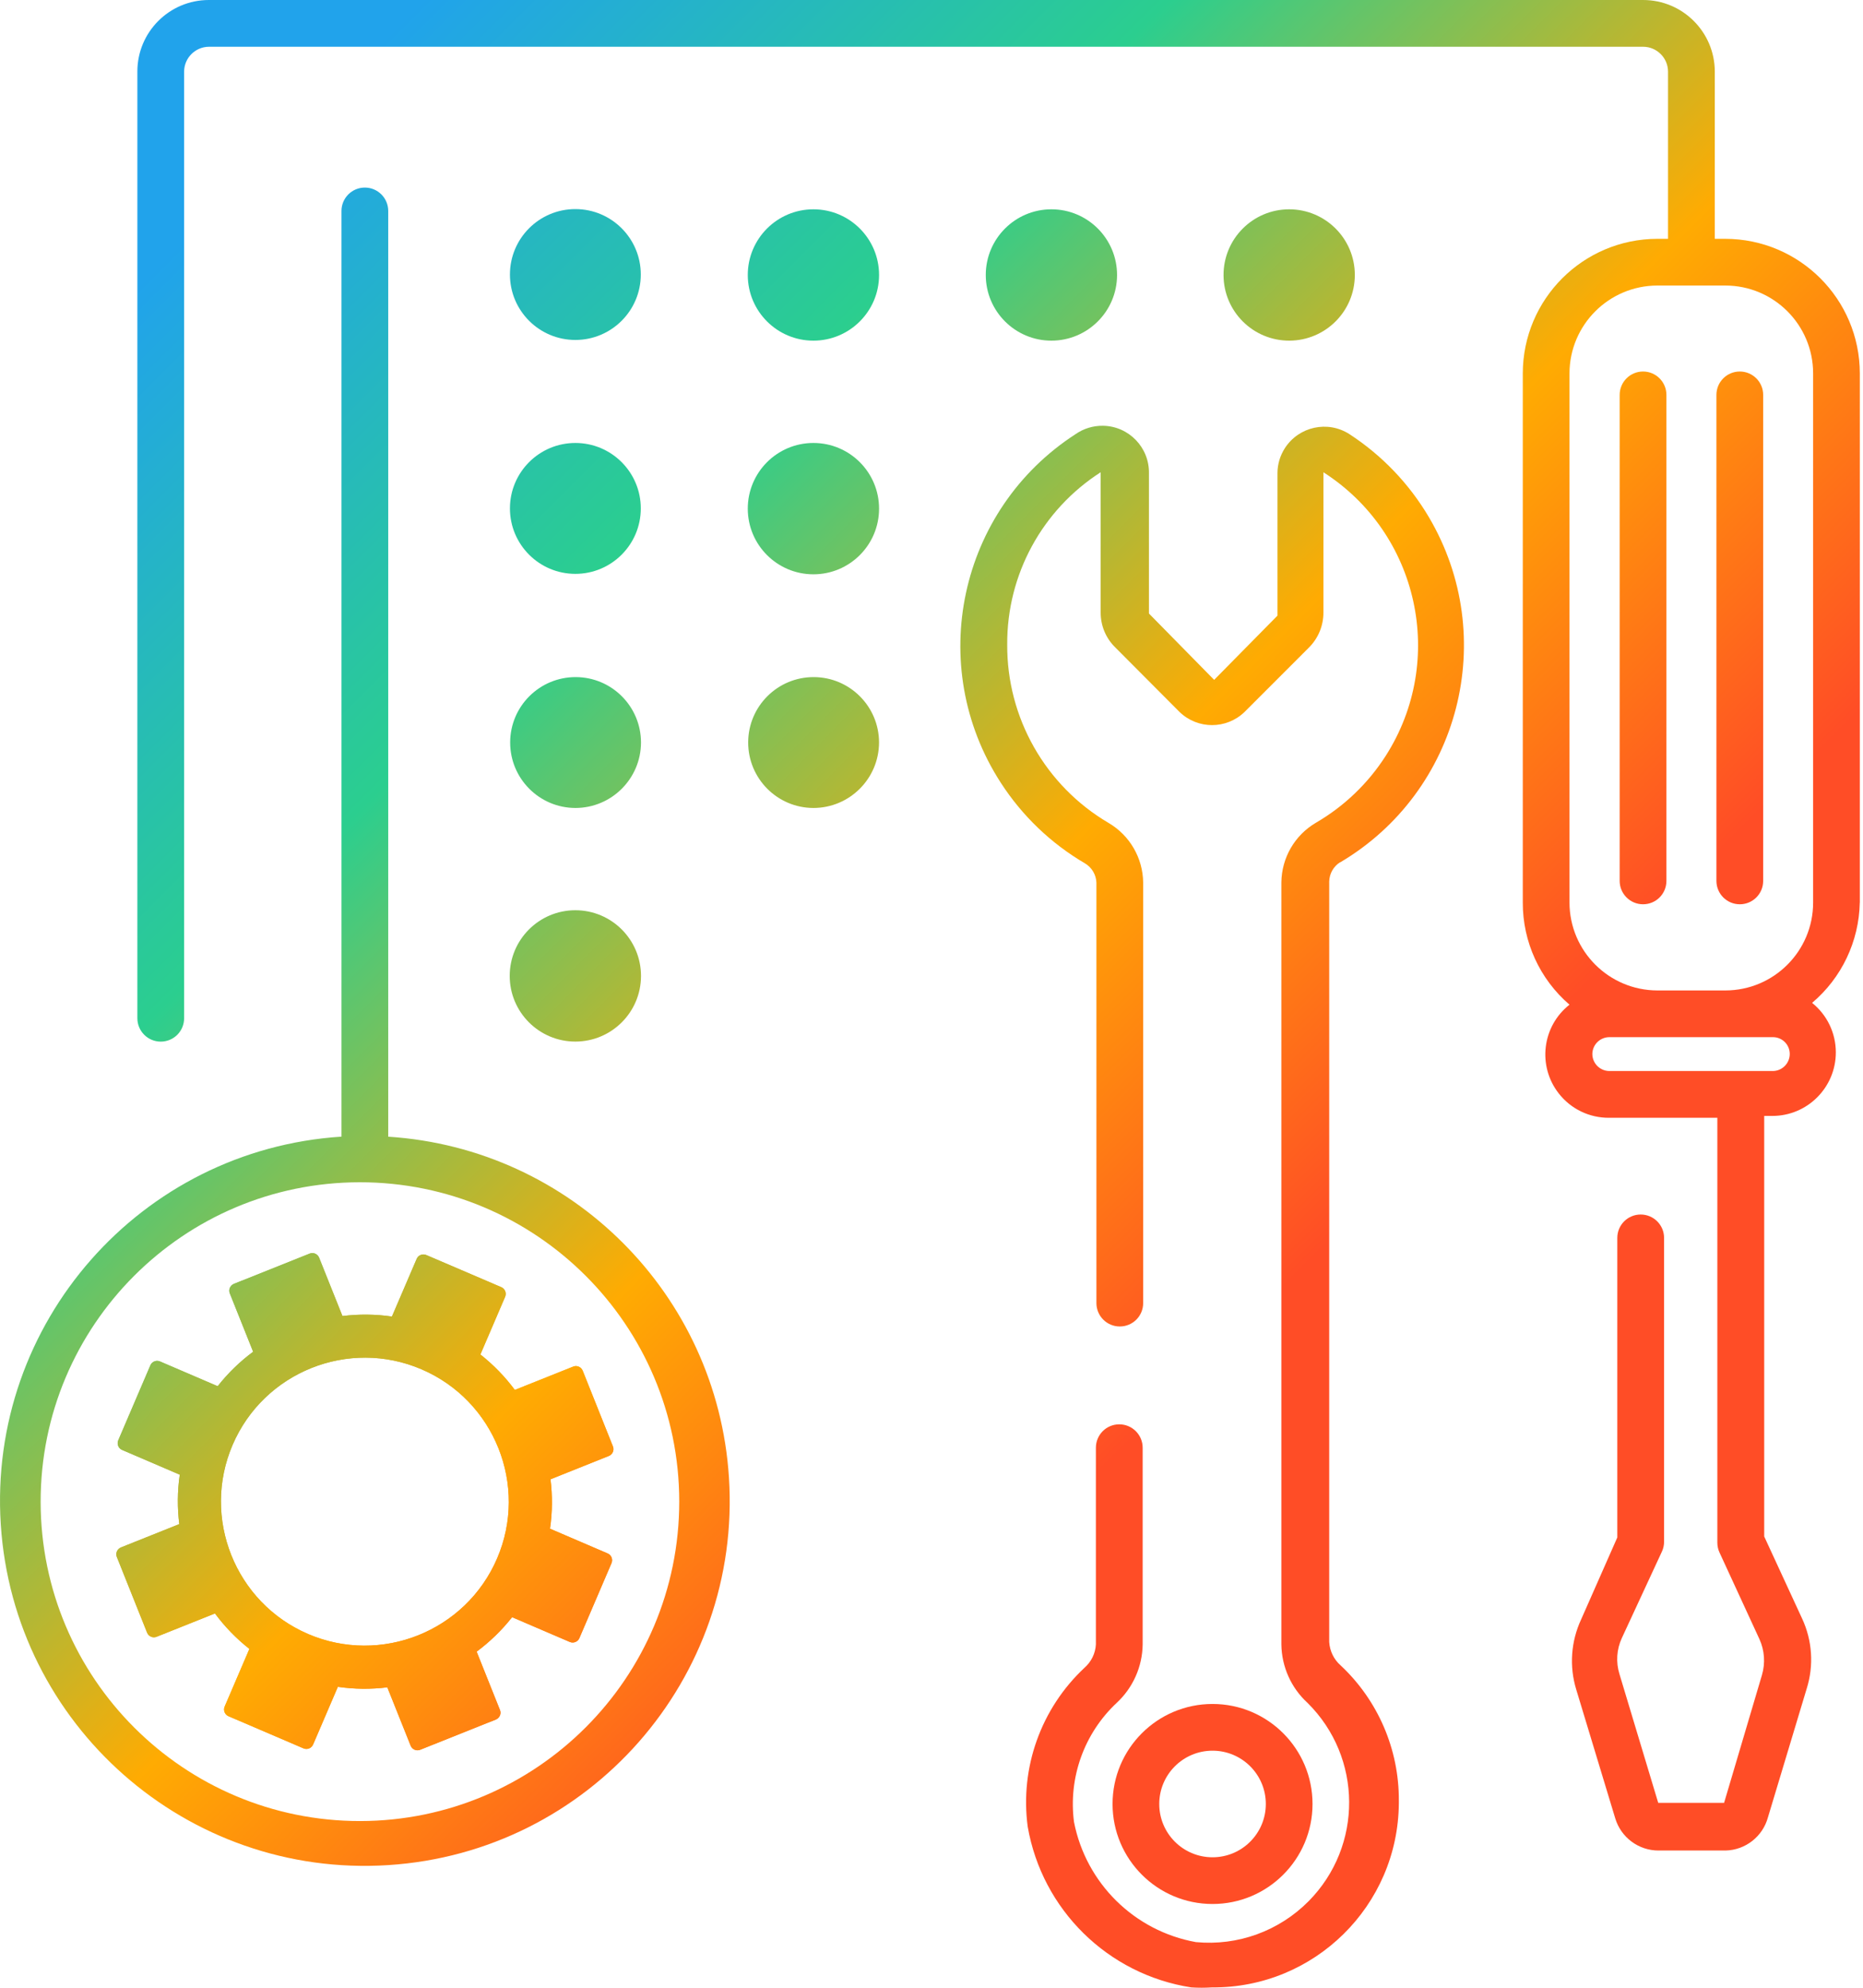 <svg xmlns="http://www.w3.org/2000/svg" fill="none" viewBox="0 0 75 80" height="80" width="75">
<path fill="url(#paint0_linear_1_4281)" d="M44.789 72.604C44.789 74.826 46.591 76.629 48.814 76.629C51.036 76.629 52.839 74.826 52.839 72.604C52.839 70.381 51.036 68.579 48.814 68.579C46.591 68.579 44.789 70.381 44.789 72.604ZM48.814 70.459C49.997 70.459 50.959 71.418 50.959 72.604C50.959 73.787 49.999 74.749 48.814 74.749C47.628 74.749 46.669 73.789 46.669 72.604C46.669 71.421 47.628 70.459 48.814 70.459Z"></path>
<path fill="url(#paint1_linear_1_4281)" d="M53.95 34.709C58.774 31.858 60.373 25.636 57.522 20.811C56.727 19.466 55.633 18.324 54.324 17.472C53.449 16.91 52.287 17.166 51.725 18.038C51.535 18.335 51.43 18.68 51.428 19.032V24.777L48.879 27.362L46.254 24.692V19.05C46.272 18.011 45.448 17.154 44.408 17.136C44.013 17.129 43.625 17.246 43.301 17.472C38.595 20.514 37.245 26.794 40.288 31.501C41.149 32.833 42.309 33.946 43.678 34.747C43.952 34.91 44.125 35.2 44.139 35.519V52.445C44.139 52.964 44.559 53.386 45.08 53.386C45.601 53.386 46.021 52.966 46.021 52.445V35.519C46.01 34.533 45.482 33.621 44.63 33.121C42.085 31.625 40.53 28.888 40.548 25.937C40.532 23.134 41.951 20.521 44.31 19.007V24.649C44.308 25.181 44.52 25.69 44.902 26.06L47.487 28.655C48.216 29.359 49.372 29.359 50.101 28.655L52.696 26.06C53.07 25.688 53.28 25.179 53.278 24.649V19.007C57.122 21.469 58.244 26.581 55.782 30.426C55.073 31.531 54.112 32.452 52.977 33.112C52.124 33.612 51.597 34.521 51.585 35.51V66.185C51.597 67.08 51.978 67.932 52.638 68.535C54.854 70.726 54.875 74.298 52.684 76.514C51.494 77.718 49.829 78.323 48.145 78.163C45.669 77.718 43.721 75.799 43.237 73.33C43.004 71.548 43.643 69.762 44.957 68.533C45.612 67.925 45.989 67.076 46.001 66.183V58.266C46.001 57.747 45.58 57.324 45.059 57.324C44.539 57.324 44.118 57.745 44.118 58.266V66.183C44.098 66.546 43.931 66.884 43.657 67.124C41.907 68.761 41.055 71.142 41.373 73.517C41.953 76.861 44.6 79.465 47.956 79.986C48.234 80.004 48.513 80.004 48.792 79.986C52.915 80.018 56.284 76.699 56.314 72.576C56.314 72.537 56.314 72.501 56.314 72.462C56.323 70.404 55.475 68.435 53.972 67.028C53.698 66.788 53.534 66.45 53.511 66.087V35.478C53.518 35.165 53.68 34.875 53.943 34.706L53.95 34.709Z"></path>
<path fill="url(#paint2_linear_1_4281)" d="M74.872 36.326V15.028C74.868 12.038 72.444 9.617 69.456 9.612H69.034V2.878C69.029 1.288 67.739 0 66.146 0H8.408C6.819 0 5.53 1.288 5.53 2.878V40.981C5.53 41.499 5.951 41.922 6.471 41.922C6.992 41.922 7.412 41.502 7.412 40.981V2.878C7.417 2.33 7.86 1.887 8.408 1.882H66.146C66.699 1.882 67.147 2.328 67.151 2.878V9.612H66.72C63.73 9.617 61.308 12.04 61.304 15.028V36.326C61.299 37.904 61.987 39.407 63.184 40.435C62.078 41.305 61.886 42.907 62.757 44.014C63.245 44.636 63.992 44.994 64.783 44.987H69.136V62.083C69.136 62.22 69.164 62.354 69.221 62.478L70.829 65.966C71.037 66.42 71.073 66.934 70.932 67.414L69.408 72.558H66.756L65.196 67.377C65.048 66.9 65.08 66.384 65.29 65.929L66.907 62.441C66.964 62.318 66.992 62.183 66.992 62.046V49.821C66.992 49.302 66.571 48.88 66.05 48.88C65.53 48.88 65.109 49.3 65.109 49.821V61.877L63.652 65.178C63.241 66.062 63.17 67.067 63.456 67.999L65.025 73.179C65.256 73.951 65.968 74.481 66.775 74.477H69.472C70.272 74.456 70.964 73.912 71.174 73.14L72.734 67.96C73.026 67.03 72.96 66.023 72.547 65.139L71.023 61.838V44.912H71.352C72.764 44.912 73.908 43.763 73.906 42.352C73.906 41.577 73.554 40.846 72.951 40.362C74.141 39.357 74.84 37.886 74.87 36.328L74.872 36.326ZM71.375 41.742C71.75 41.742 72.051 42.045 72.051 42.418C72.051 42.792 71.75 43.099 71.375 43.105H64.792C64.413 43.105 64.104 42.797 64.104 42.418C64.109 42.043 64.415 41.742 64.792 41.742H71.375ZM72.992 36.326C72.992 38.279 71.409 39.862 69.456 39.862H66.72C64.769 39.857 63.188 38.276 63.184 36.326V15.028C63.188 13.077 64.769 11.496 66.72 11.492H69.456C71.409 11.492 72.992 13.075 72.992 15.028V36.326Z"></path>
<path fill="url(#paint3_linear_1_4281)" d="M66.145 14.952C65.627 14.952 65.204 15.372 65.204 15.893V35.453C65.204 35.971 65.624 36.394 66.145 36.394C66.666 36.394 67.086 35.974 67.086 35.453V15.893C67.086 15.375 66.666 14.952 66.145 14.952Z"></path>
<path fill="url(#paint4_linear_1_4281)" d="M70.04 14.952C69.521 14.952 69.099 15.372 69.099 15.893V35.453C69.099 35.971 69.519 36.394 70.04 36.394C70.561 36.394 70.981 35.974 70.981 35.453V15.893C70.981 15.375 70.561 14.952 70.04 14.952Z"></path>
<path fill="url(#paint5_linear_1_4281)" d="M15.629 45.767V8.49C15.629 7.972 15.209 7.549 14.688 7.549C14.168 7.549 13.747 7.97 13.747 8.49V45.746C5.654 46.267 -0.488 53.252 0.031 61.347C0.549 69.442 7.534 75.585 15.629 75.064C23.725 74.545 29.867 67.56 29.346 59.465C28.873 52.094 23.001 46.221 15.629 45.748V45.767ZM14.501 73.291C7.402 73.296 1.643 67.546 1.636 60.447C1.629 53.348 7.381 47.589 14.48 47.582C21.58 47.578 27.338 53.327 27.345 60.426C27.345 60.429 27.345 60.433 27.345 60.436C27.341 67.528 21.593 73.28 14.501 73.291Z"></path>
<path fill="url(#paint6_linear_1_4281)" d="M23.163 13.682C24.617 13.682 25.797 12.503 25.797 11.049C25.797 9.594 24.617 8.415 23.163 8.415C21.708 8.415 20.529 9.594 20.529 11.049C20.529 12.503 21.708 13.682 23.163 13.682Z"></path>
<path fill="url(#paint7_linear_1_4281)" d="M32.746 13.71C31.287 13.71 30.104 12.527 30.104 11.067C30.104 9.608 31.287 8.424 32.746 8.424C34.206 8.424 35.389 9.608 35.389 11.067C35.389 11.069 35.389 11.074 35.389 11.076C35.385 12.531 34.201 13.71 32.746 13.71Z"></path>
<path fill="url(#paint8_linear_1_4281)" d="M42.327 13.71C40.868 13.71 39.685 12.527 39.685 11.067C39.685 9.608 40.868 8.424 42.327 8.424C43.787 8.424 44.97 9.608 44.97 11.067C44.97 11.069 44.97 11.074 44.97 11.076C44.966 12.531 43.782 13.71 42.327 13.71Z"></path>
<path fill="url(#paint9_linear_1_4281)" d="M51.909 13.71C50.449 13.715 49.261 12.536 49.257 11.076C49.252 9.617 50.431 8.429 51.891 8.424C53.35 8.42 54.538 9.598 54.542 11.058C54.542 11.065 54.542 11.069 54.542 11.076C54.538 12.529 53.362 13.703 51.909 13.71Z"></path>
<path fill="url(#paint10_linear_1_4281)" d="M23.163 23.096C24.617 23.096 25.797 21.916 25.797 20.462C25.797 19.007 24.617 17.828 23.163 17.828C21.708 17.828 20.529 19.007 20.529 20.462C20.529 21.916 21.708 23.096 23.163 23.096Z"></path>
<path fill="url(#paint11_linear_1_4281)" d="M32.746 23.114C31.287 23.114 30.104 21.931 30.104 20.471C30.104 19.011 31.287 17.828 32.746 17.828C34.206 17.828 35.389 19.011 35.389 20.471C35.389 21.931 34.206 23.114 32.746 23.114Z"></path>
<path fill="url(#paint12_linear_1_4281)" d="M23.163 32.518C21.708 32.514 20.534 31.331 20.538 29.875C20.543 28.421 21.726 27.246 23.181 27.251C24.631 27.256 25.805 28.434 25.805 29.885C25.801 31.34 24.618 32.518 23.163 32.518Z"></path>
<path fill="url(#paint13_linear_1_4281)" d="M32.745 32.518C31.29 32.514 30.116 31.331 30.12 29.875C30.125 28.421 31.308 27.246 32.763 27.251C34.213 27.256 35.388 28.434 35.388 29.885C35.383 31.34 34.2 32.518 32.745 32.518Z"></path>
<path fill="url(#paint14_linear_1_4281)" d="M23.162 41.92C21.703 41.92 20.52 40.737 20.52 39.277C20.52 37.818 21.703 36.634 23.162 36.634C24.622 36.634 25.805 37.818 25.805 39.277C25.805 39.279 25.805 39.284 25.805 39.286C25.801 40.741 24.617 41.92 23.162 41.92Z"></path>
<path fill="url(#paint15_linear_1_4281)" d="M24.463 62.521L22.142 61.525C22.24 60.856 22.242 60.191 22.162 59.536L24.511 58.597C24.661 58.535 24.737 58.364 24.675 58.213L23.458 55.166C23.396 55.015 23.225 54.94 23.074 55.002L20.726 55.94C20.333 55.41 19.869 54.931 19.339 54.513L20.335 52.192C20.399 52.041 20.331 51.868 20.18 51.804L17.162 50.511C17.012 50.447 16.838 50.515 16.774 50.666L15.778 52.987C15.109 52.889 14.444 52.886 13.786 52.966L12.847 50.618C12.786 50.467 12.614 50.392 12.464 50.454L9.417 51.671C9.266 51.733 9.19 51.904 9.252 52.055L10.191 54.403C9.661 54.796 9.181 55.26 8.763 55.79L6.442 54.794C6.292 54.73 6.118 54.798 6.054 54.949L4.761 57.967C4.697 58.117 4.766 58.291 4.917 58.355L7.237 59.351C7.139 60.02 7.137 60.685 7.217 61.34L4.869 62.279C4.718 62.341 4.643 62.512 4.704 62.663L5.922 65.71C5.983 65.861 6.155 65.936 6.305 65.874L8.654 64.936C9.046 65.466 9.51 65.945 10.04 66.363L9.044 68.684C8.98 68.835 9.049 69.008 9.2 69.072L12.217 70.365C12.368 70.429 12.541 70.361 12.605 70.21L13.601 67.889C14.271 67.987 14.935 67.99 15.593 67.91L16.532 70.258C16.593 70.409 16.765 70.484 16.916 70.422L19.963 69.205C20.113 69.143 20.189 68.972 20.127 68.821L19.188 66.473C19.718 66.08 20.198 65.616 20.616 65.086L22.937 66.082C23.087 66.146 23.261 66.078 23.325 65.927L24.618 62.91C24.682 62.759 24.613 62.585 24.463 62.521ZM12.404 65.763C9.469 64.504 8.103 61.089 9.364 58.151C10.625 55.214 14.037 53.85 16.973 55.111C19.908 56.37 21.274 59.785 20.013 62.72C18.752 65.657 15.339 67.021 12.402 65.763H12.404Z"></path>
<path fill="url(#paint16_linear_1_4281)" d="M24.463 62.521L22.142 61.525C22.24 60.856 22.242 60.191 22.162 59.536L24.511 58.597C24.661 58.535 24.737 58.364 24.675 58.213L23.458 55.166C23.396 55.015 23.225 54.94 23.074 55.002L20.726 55.94C20.333 55.41 19.869 54.931 19.339 54.513L20.335 52.192C20.399 52.041 20.331 51.868 20.18 51.804L17.162 50.511C17.012 50.447 16.838 50.515 16.774 50.666L15.778 52.987C15.109 52.889 14.444 52.886 13.786 52.966L12.847 50.618C12.786 50.467 12.614 50.392 12.464 50.454L9.417 51.671C9.266 51.733 9.19 51.904 9.252 52.055L10.191 54.403C9.661 54.796 9.181 55.26 8.763 55.79L6.442 54.794C6.292 54.73 6.118 54.798 6.054 54.949L4.761 57.967C4.697 58.117 4.766 58.291 4.917 58.355L7.237 59.351C7.139 60.02 7.137 60.685 7.217 61.34L4.869 62.279C4.718 62.341 4.643 62.512 4.704 62.663L5.922 65.71C5.983 65.861 6.155 65.936 6.305 65.874L8.654 64.936C9.046 65.466 9.51 65.945 10.04 66.363L9.044 68.684C8.98 68.835 9.049 69.008 9.2 69.072L12.217 70.365C12.368 70.429 12.541 70.361 12.605 70.21L13.601 67.889C14.271 67.987 14.935 67.99 15.593 67.91L16.532 70.258C16.593 70.409 16.765 70.484 16.916 70.422L19.963 69.205C20.113 69.143 20.189 68.972 20.127 68.821L19.188 66.473C19.718 66.08 20.198 65.616 20.616 65.086L22.937 66.082C23.087 66.146 23.261 66.078 23.325 65.927L24.618 62.91C24.682 62.759 24.613 62.585 24.463 62.521ZM12.404 65.763C9.469 64.504 8.103 61.089 9.364 58.151C10.625 55.214 14.037 53.85 16.973 55.111C19.908 56.37 21.274 59.785 20.013 62.72C18.752 65.657 15.339 67.021 12.402 65.763H12.404Z"></path>
<defs>
<linearGradient gradientUnits="userSpaceOnUse" y2="74.463" x2="50.673" y1="14.395" x1="-9.395" id="paint0_linear_1_4281">
<stop stop-color="#21A3EB" offset="0.1"></stop>
<stop stop-color="#2BCE8F" offset="0.35"></stop>
<stop stop-color="#FFAB02" offset="0.6"></stop>
<stop stop-color="#FF4D26" offset="0.82"></stop>
</linearGradient>
<linearGradient gradientUnits="userSpaceOnUse" y2="61.824" x2="63.315" y1="1.756" x1="3.247" id="paint1_linear_1_4281">
<stop stop-color="#21A3EB" offset="0.1"></stop>
<stop stop-color="#2BCE8F" offset="0.35"></stop>
<stop stop-color="#FFAB02" offset="0.6"></stop>
<stop stop-color="#FF4D26" offset="0.82"></stop>
</linearGradient>
<linearGradient gradientUnits="userSpaceOnUse" y2="54.693" x2="70.445" y1="-5.375" x1="10.375" id="paint2_linear_1_4281">
<stop stop-color="#21A3EB" offset="0.1"></stop>
<stop stop-color="#2BCE8F" offset="0.35"></stop>
<stop stop-color="#FFAB02" offset="0.6"></stop>
<stop stop-color="#FF4D26" offset="0.82"></stop>
</linearGradient>
<linearGradient gradientUnits="userSpaceOnUse" y2="42.333" x2="82.806" y1="-17.737" x1="22.738" id="paint3_linear_1_4281">
<stop stop-color="#21A3EB" offset="0.1"></stop>
<stop stop-color="#2BCE8F" offset="0.35"></stop>
<stop stop-color="#FFAB02" offset="0.6"></stop>
<stop stop-color="#FF4D26" offset="0.82"></stop>
</linearGradient>
<linearGradient gradientUnits="userSpaceOnUse" y2="40.385" x2="84.752" y1="-19.683" x1="24.684" id="paint4_linear_1_4281">
<stop stop-color="#21A3EB" offset="0.1"></stop>
<stop stop-color="#2BCE8F" offset="0.35"></stop>
<stop stop-color="#FFAB02" offset="0.6"></stop>
<stop stop-color="#FF4D26" offset="0.82"></stop>
</linearGradient>
<linearGradient gradientUnits="userSpaceOnUse" y2="77.309" x2="47.83" y1="17.241" x1="-12.24" id="paint5_linear_1_4281">
<stop stop-color="#21A3EB" offset="0.1"></stop>
<stop stop-color="#2BCE8F" offset="0.35"></stop>
<stop stop-color="#FFAB02" offset="0.6"></stop>
<stop stop-color="#FF4D26" offset="0.82"></stop>
</linearGradient>
<linearGradient gradientUnits="userSpaceOnUse" y2="56.514" x2="68.626" y1="-3.557" x1="8.558" id="paint6_linear_1_4281">
<stop stop-color="#21A3EB" offset="0.1"></stop>
<stop stop-color="#2BCE8F" offset="0.35"></stop>
<stop stop-color="#FFAB02" offset="0.6"></stop>
<stop stop-color="#FF4D26" offset="0.82"></stop>
</linearGradient>
<linearGradient gradientUnits="userSpaceOnUse" y2="51.731" x2="73.41" y1="-8.337" x1="13.34" id="paint7_linear_1_4281">
<stop stop-color="#21A3EB" offset="0.1"></stop>
<stop stop-color="#2BCE8F" offset="0.35"></stop>
<stop stop-color="#FFAB02" offset="0.6"></stop>
<stop stop-color="#FF4D26" offset="0.82"></stop>
</linearGradient>
<linearGradient gradientUnits="userSpaceOnUse" y2="46.941" x2="78.199" y1="-13.127" x1="18.131" id="paint8_linear_1_4281">
<stop stop-color="#21A3EB" offset="0.1"></stop>
<stop stop-color="#2BCE8F" offset="0.35"></stop>
<stop stop-color="#FFAB02" offset="0.6"></stop>
<stop stop-color="#FF4D26" offset="0.82"></stop>
</linearGradient>
<linearGradient gradientUnits="userSpaceOnUse" y2="42.153" x2="82.983" y1="-17.915" x1="22.915" id="paint9_linear_1_4281">
<stop stop-color="#21A3EB" offset="0.1"></stop>
<stop stop-color="#2BCE8F" offset="0.35"></stop>
<stop stop-color="#FFAB02" offset="0.6"></stop>
<stop stop-color="#FF4D26" offset="0.82"></stop>
</linearGradient>
<linearGradient gradientUnits="userSpaceOnUse" y2="61.219" x2="63.92" y1="1.151" x1="3.852" id="paint10_linear_1_4281">
<stop stop-color="#21A3EB" offset="0.1"></stop>
<stop stop-color="#2BCE8F" offset="0.35"></stop>
<stop stop-color="#FFAB02" offset="0.6"></stop>
<stop stop-color="#FF4D26" offset="0.82"></stop>
</linearGradient>
<linearGradient gradientUnits="userSpaceOnUse" y2="56.434" x2="68.707" y1="-3.637" x1="8.639" id="paint11_linear_1_4281">
<stop stop-color="#21A3EB" offset="0.1"></stop>
<stop stop-color="#2BCE8F" offset="0.35"></stop>
<stop stop-color="#FFAB02" offset="0.6"></stop>
<stop stop-color="#FF4D26" offset="0.82"></stop>
</linearGradient>
<linearGradient gradientUnits="userSpaceOnUse" y2="65.925" x2="59.212" y1="5.857" x1="-0.856" id="paint12_linear_1_4281">
<stop stop-color="#21A3EB" offset="0.1"></stop>
<stop stop-color="#2BCE8F" offset="0.35"></stop>
<stop stop-color="#FFAB02" offset="0.6"></stop>
<stop stop-color="#FF4D26" offset="0.82"></stop>
</linearGradient>
<linearGradient gradientUnits="userSpaceOnUse" y2="61.135" x2="64.004" y1="1.067" x1="3.936" id="paint13_linear_1_4281">
<stop stop-color="#21A3EB" offset="0.1"></stop>
<stop stop-color="#2BCE8F" offset="0.35"></stop>
<stop stop-color="#FFAB02" offset="0.6"></stop>
<stop stop-color="#FF4D26" offset="0.82"></stop>
</linearGradient>
<linearGradient gradientUnits="userSpaceOnUse" y2="70.628" x2="54.511" y1="10.56" x1="-5.557" id="paint14_linear_1_4281">
<stop stop-color="#21A3EB" offset="0.1"></stop>
<stop stop-color="#2BCE8F" offset="0.35"></stop>
<stop stop-color="#FFAB02" offset="0.6"></stop>
<stop stop-color="#FF4D26" offset="0.82"></stop>
</linearGradient>
<linearGradient gradientUnits="userSpaceOnUse" y2="85.443" x2="39.696" y1="25.375" x1="-20.372" id="paint15_linear_1_4281">
<stop stop-color="#21A3EB" offset="0.1"></stop>
<stop stop-color="#2BCE8F" offset="0.35"></stop>
<stop stop-color="#FFAB02" offset="0.6"></stop>
<stop stop-color="#FF4D26" offset="0.82"></stop>
</linearGradient>
<linearGradient gradientUnits="userSpaceOnUse" y2="85.443" x2="39.696" y1="25.375" x1="-20.372" id="paint16_linear_1_4281">
<stop stop-color="#21A3EB" offset="0.1"></stop>
<stop stop-color="#2BCE8F" offset="0.35"></stop>
<stop stop-color="#FFAB02" offset="0.6"></stop>
<stop stop-color="#FF4D26" offset="0.82"></stop>
</linearGradient>
</defs>
</svg>

